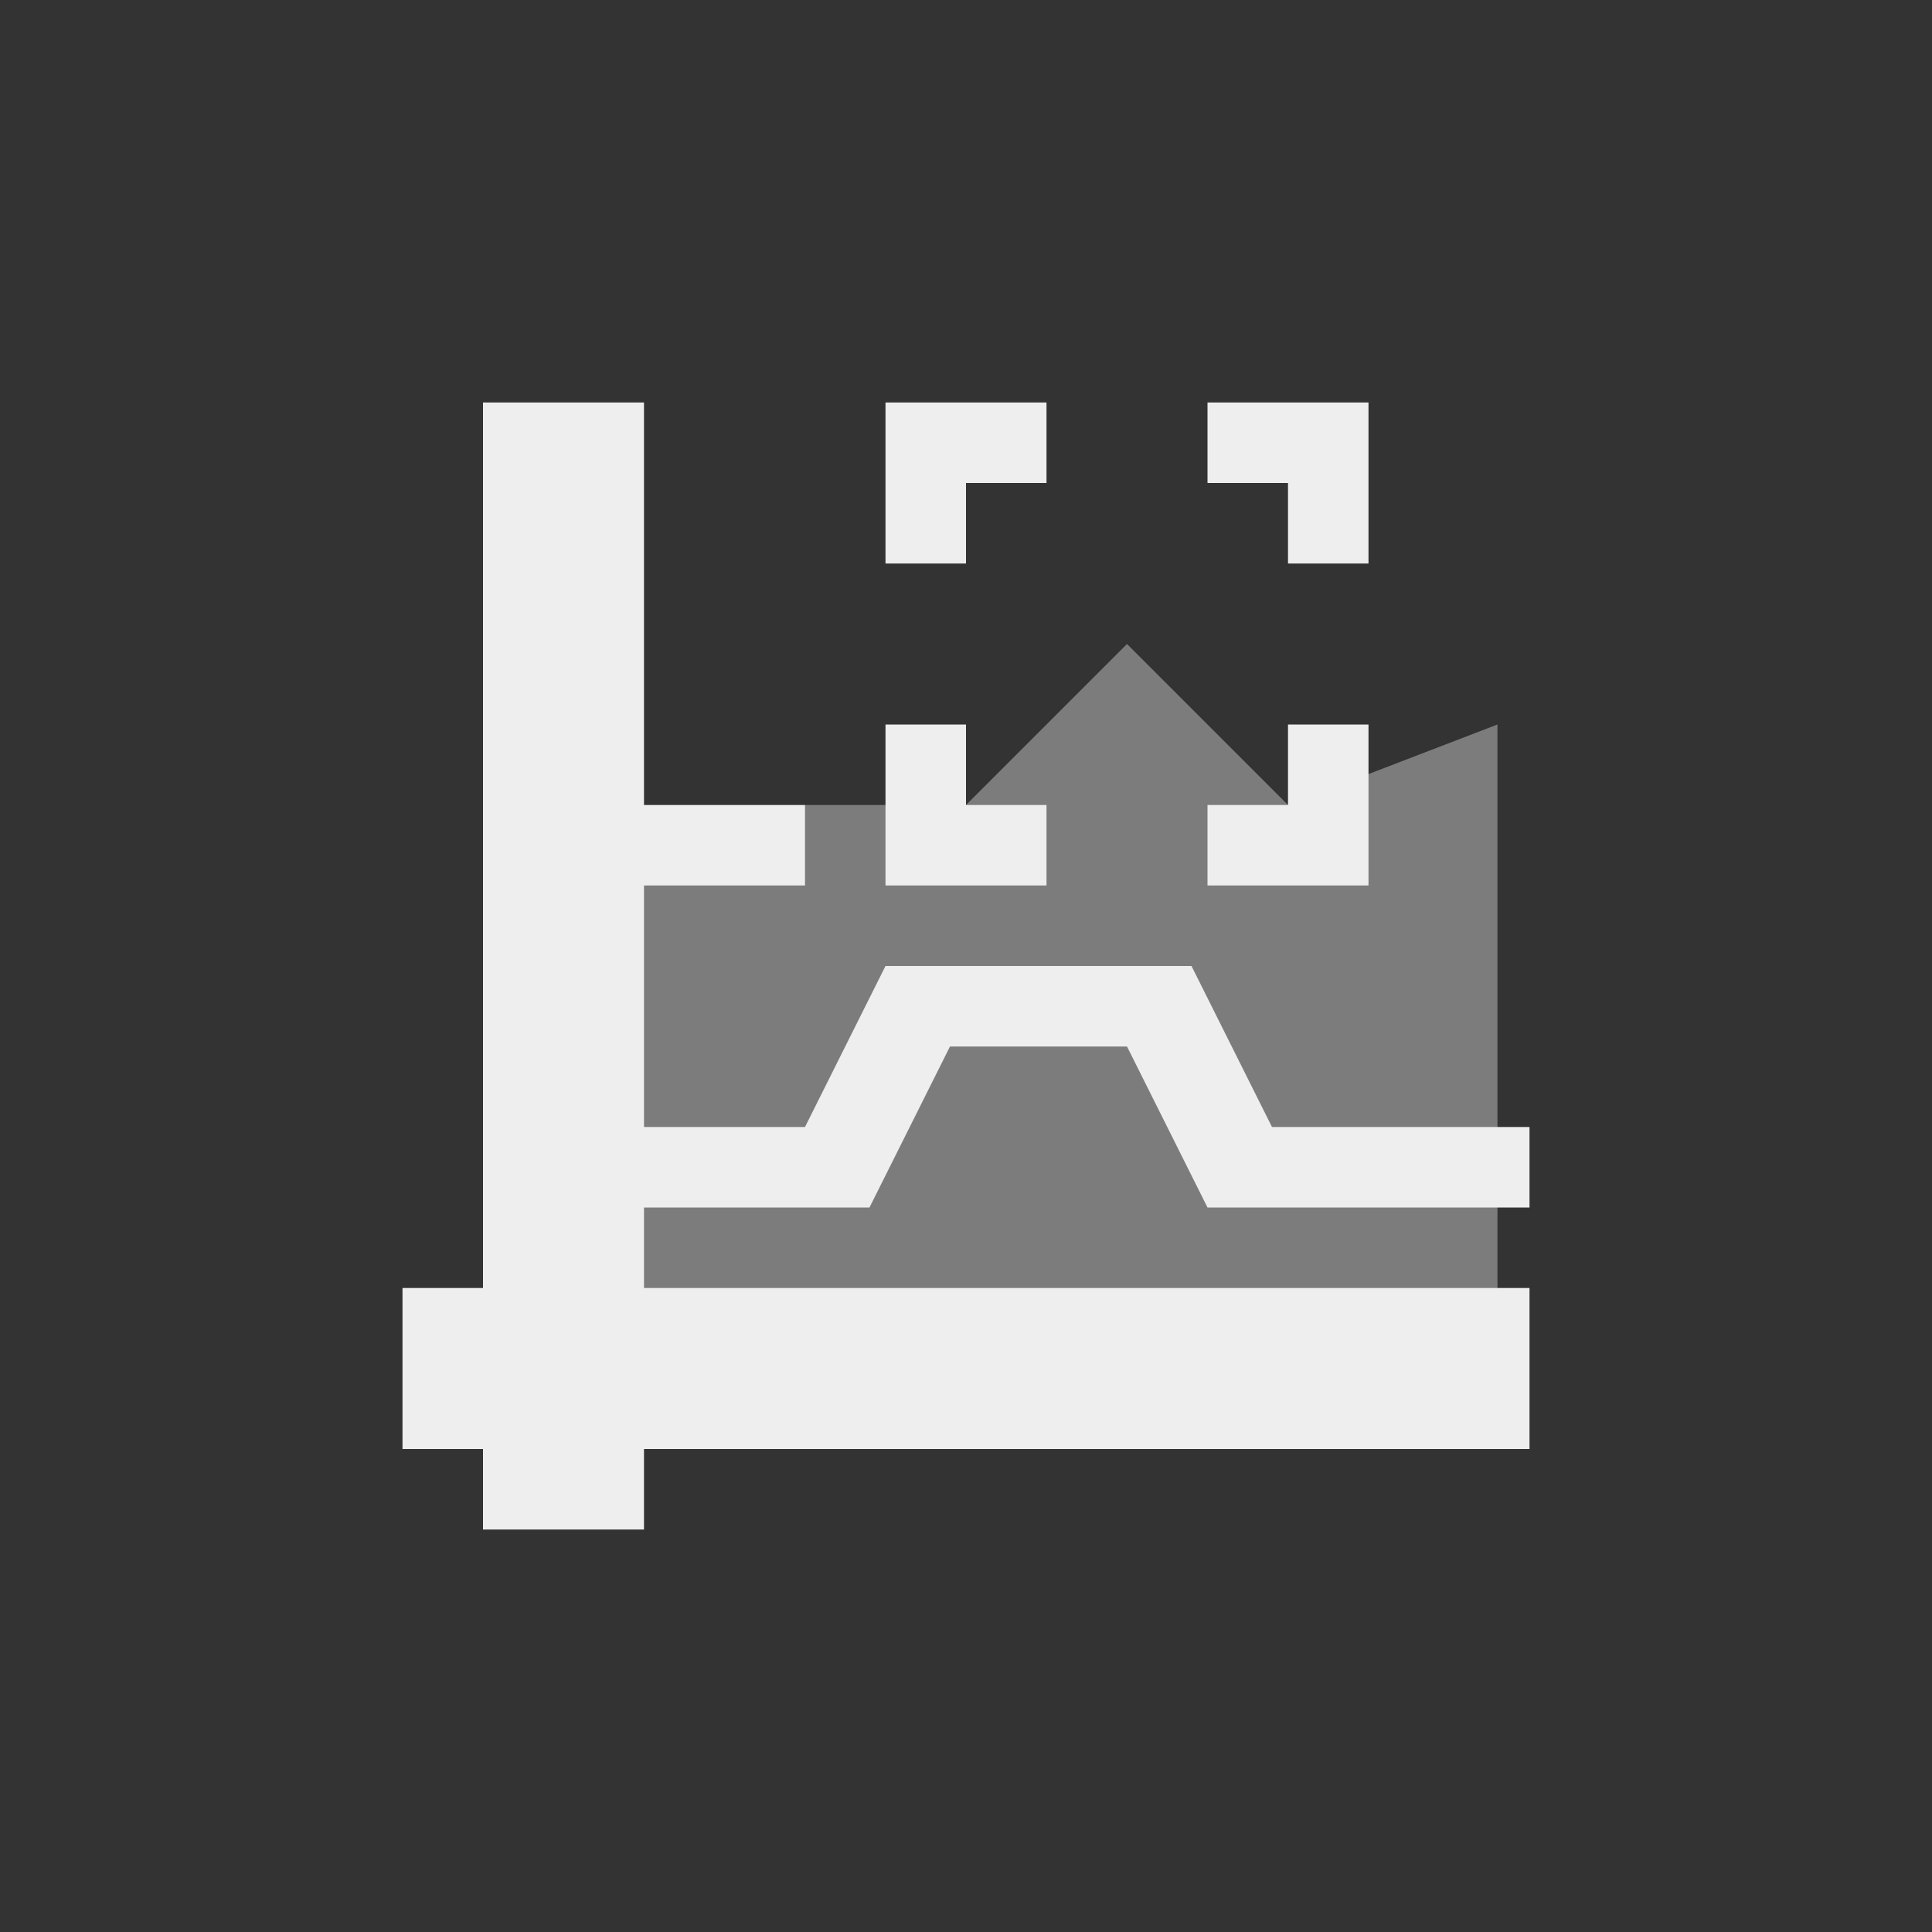 <?xml version="1.0" encoding="UTF-8"?>
<svg xmlns="http://www.w3.org/2000/svg" xmlns:xlink="http://www.w3.org/1999/xlink" width="24px" height="24px" viewBox="0 0 24 24" version="1.1">
<rect x="0" y="0" width="24" height="24" fill="#333333" stroke="none"/>
<g id="surface1">
<defs>
  <style id="current-color-scheme" type="text/css">
   .ColorScheme-Text { color:#eeeeee; } .ColorScheme-Highlight { color:#3f3f3f; }
  </style>
 </defs>
<path style="fill:currentColor;fill-opacity:0.392" class="ColorScheme-Text" d="M 10 10 L 12 10 L 14 8 L 16 10 L 18.602 9 L 18.602 17.398 L 7 17.398 L 7 11 Z M 10 10 "/>
<defs>
  <style id="current-color-scheme" type="text/css">
   .ColorScheme-Text { color:#eeeeee; } .ColorScheme-Highlight { color:#424242; }
  </style>
 </defs>
<path style="fill:currentColor" class="ColorScheme-Text" d="M 6 5 L 6 16 L 5 16 L 5 18 L 6 18 L 6 19 L 8 19 L 8 18 L 19 18 L 19 16 L 8 16 L 8 15 L 10.801 15 L 11.801 13 L 14 13 L 15 15 L 19 15 L 19 14 L 15.801 14 L 14.801 12 L 11 12 L 10 14 L 8 14 L 8 11 L 10 11 L 10 10 L 8 10 L 8 5 Z M 11 5 L 11 7 L 12 7 L 12 6 L 13 6 L 13 5 Z M 15 5 L 15 6 L 16 6 L 16 7 L 17 7 L 17 5 Z M 11 9 L 11 11 L 13 11 L 13 10 L 12 10 L 12 9 Z M 16 9 L 16 10 L 15 10 L 15 11 L 17 11 L 17 9 Z M 16 9 "/>
</g>
</svg>
